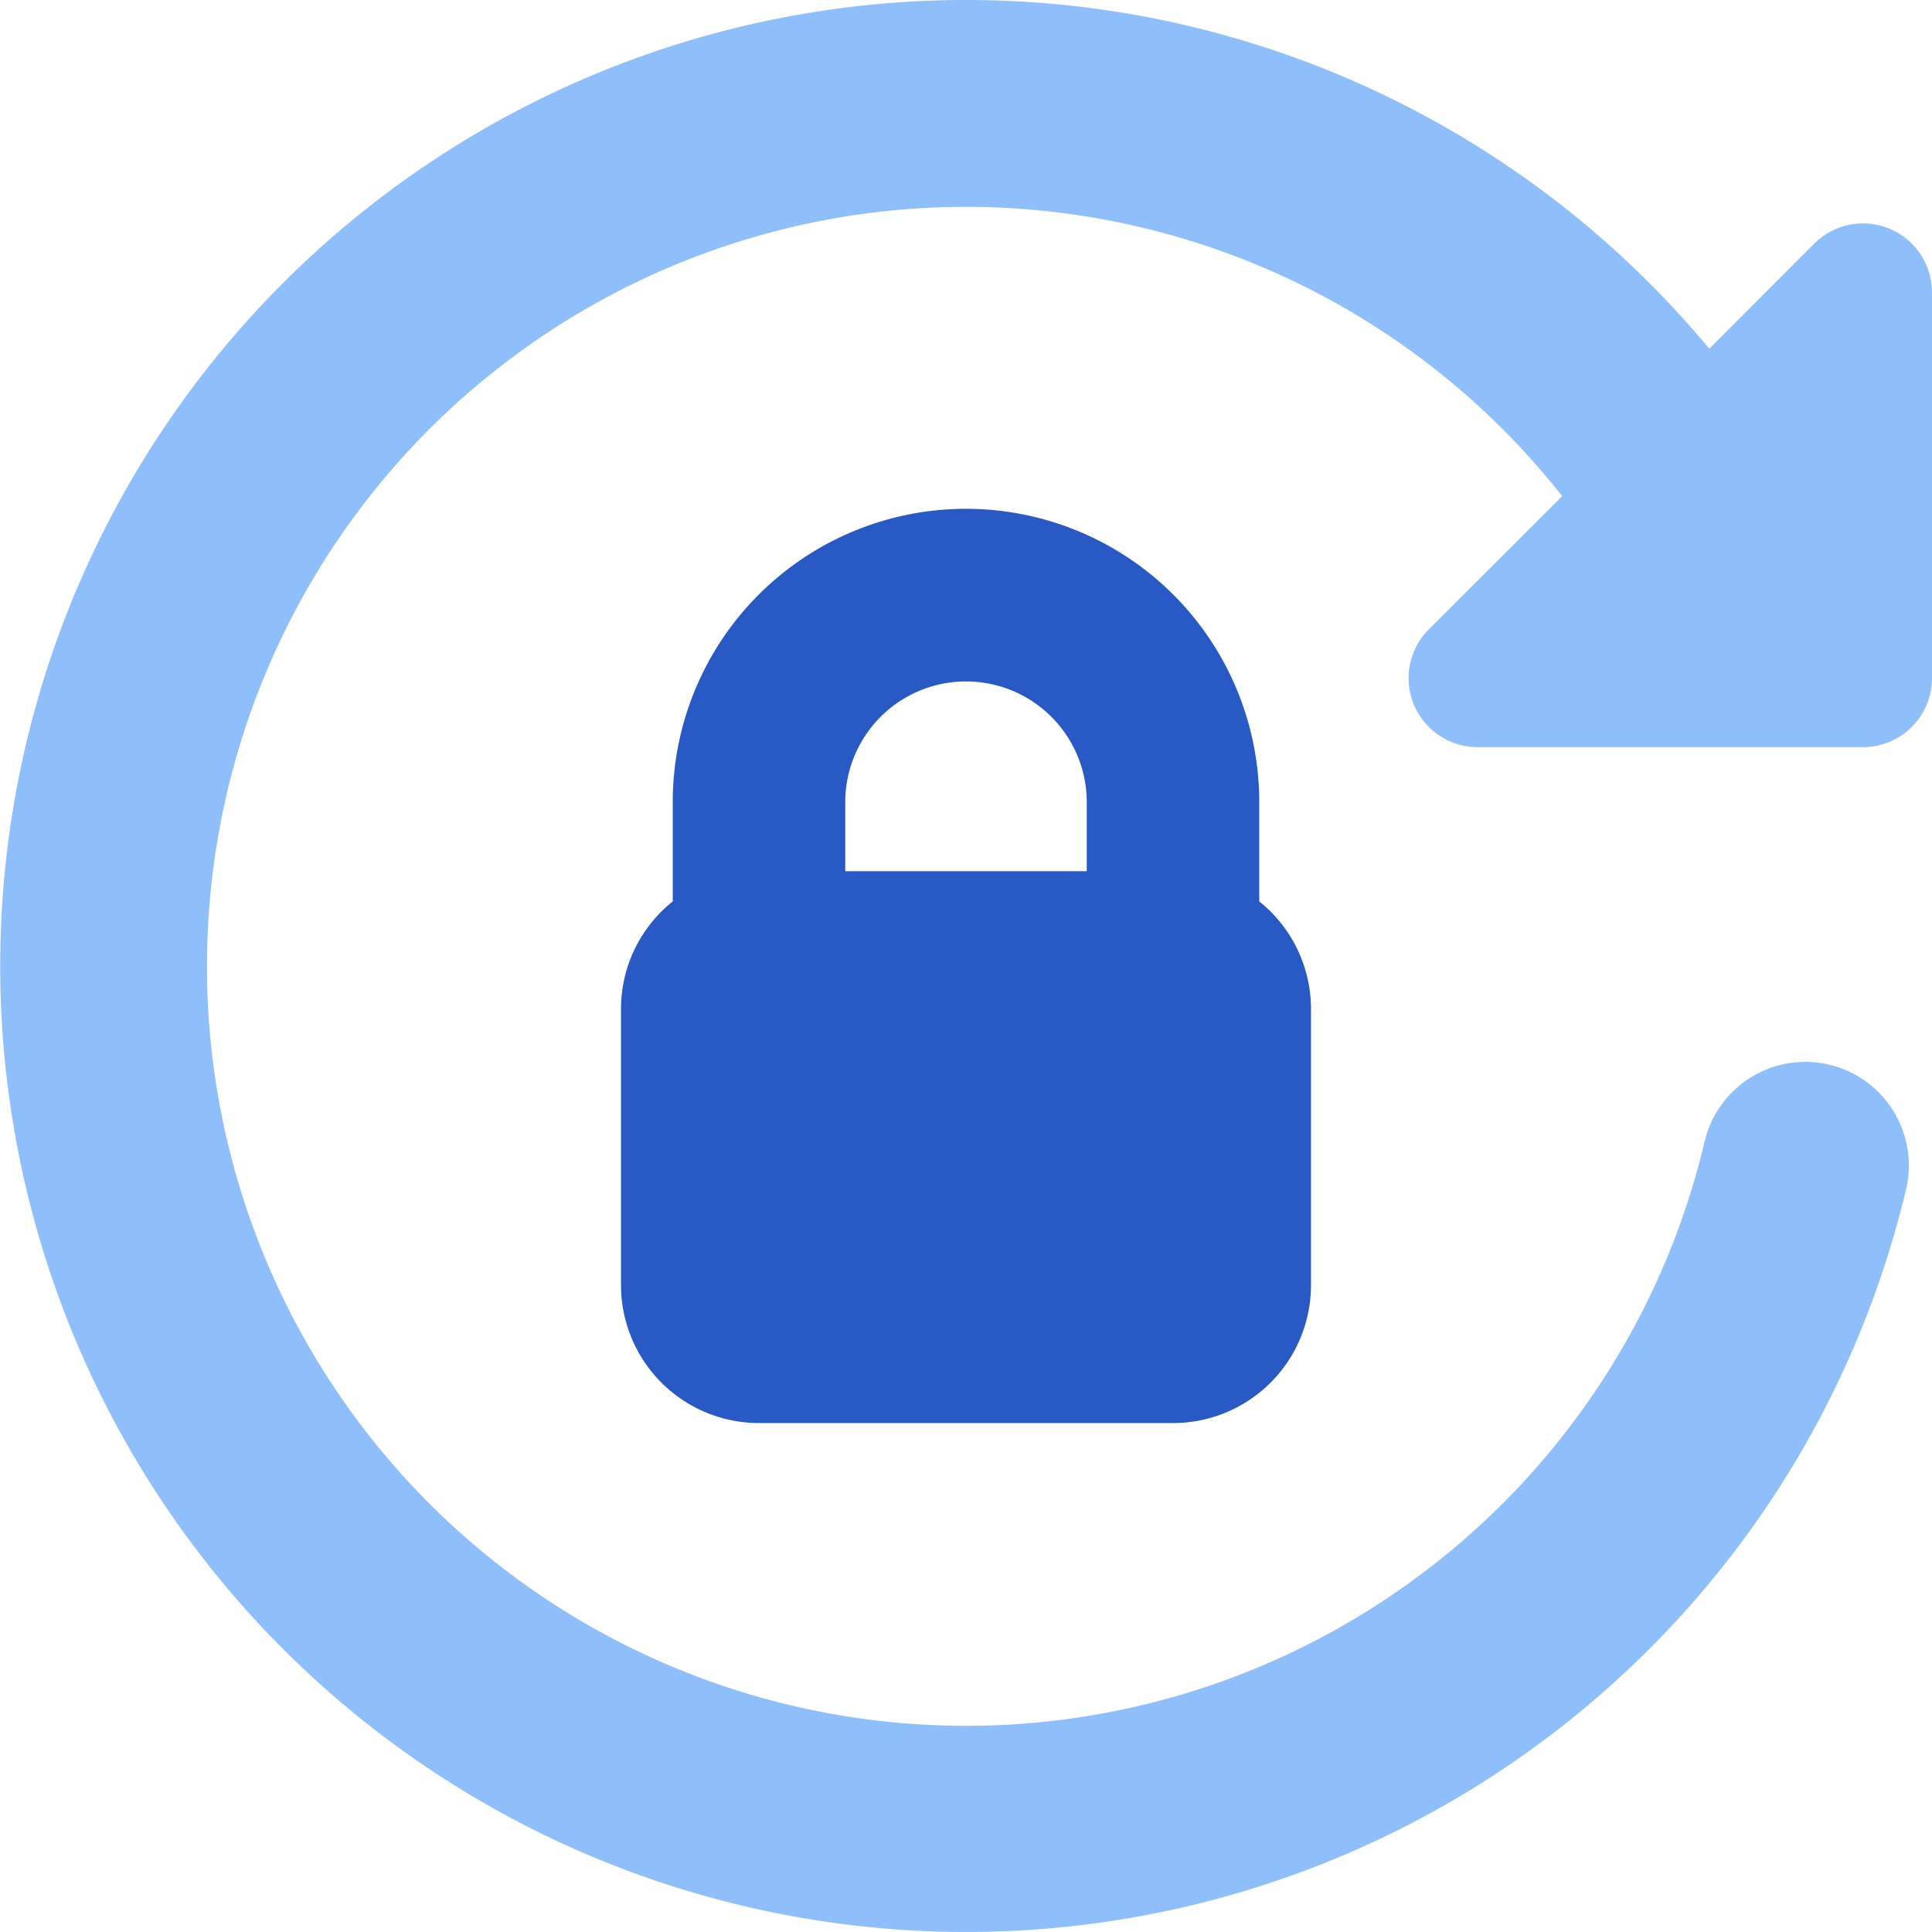 <svg xmlns="http://www.w3.org/2000/svg" fill="none" viewBox="0 0 14 14" id="Lock-Rotation--Streamline-Core">
  <desc>
    Lock Rotation Streamline Icon: https://streamlinehq.com
  </desc>
  <g id="lock-rotation">
    <path id="Union" fill="#8fbffa" fill-rule="evenodd" d="M1.5 7a5.5 5.5 0 0 1 9.82 -3.405l-0.966 0.965a0.5 0.5 0 0 0 0.353 0.854H13.5a0.5 0.5 0 0 0 0.5 -0.5V2.12a0.5 0.5 0 0 0 -0.854 -0.354l-0.76 0.761a7 7 0 1 0 1.427 6.086 0.75 0.75 0 0 0 -1.46 -0.344A5.5 5.5 0 0 1 1.5 7Z" clip-rule="evenodd" stroke-width="1"></path>
    <path id="Union_2" fill="#2859c5" fill-rule="evenodd" d="M6.125 5.813a0.875 0.875 0 1 1 1.75 0v0.5h-1.75v-0.5Zm-1.25 0.719v-0.72a2.125 2.125 0 1 1 4.25 0v0.72a0.998 0.998 0 0 1 0.375 0.78v2a1 1 0 0 1 -1 1h-3a1 1 0 0 1 -1 -1v-2c0 -0.315 0.146 -0.597 0.375 -0.78Z" clip-rule="evenodd" stroke-width="1"></path>
  </g>
</svg>